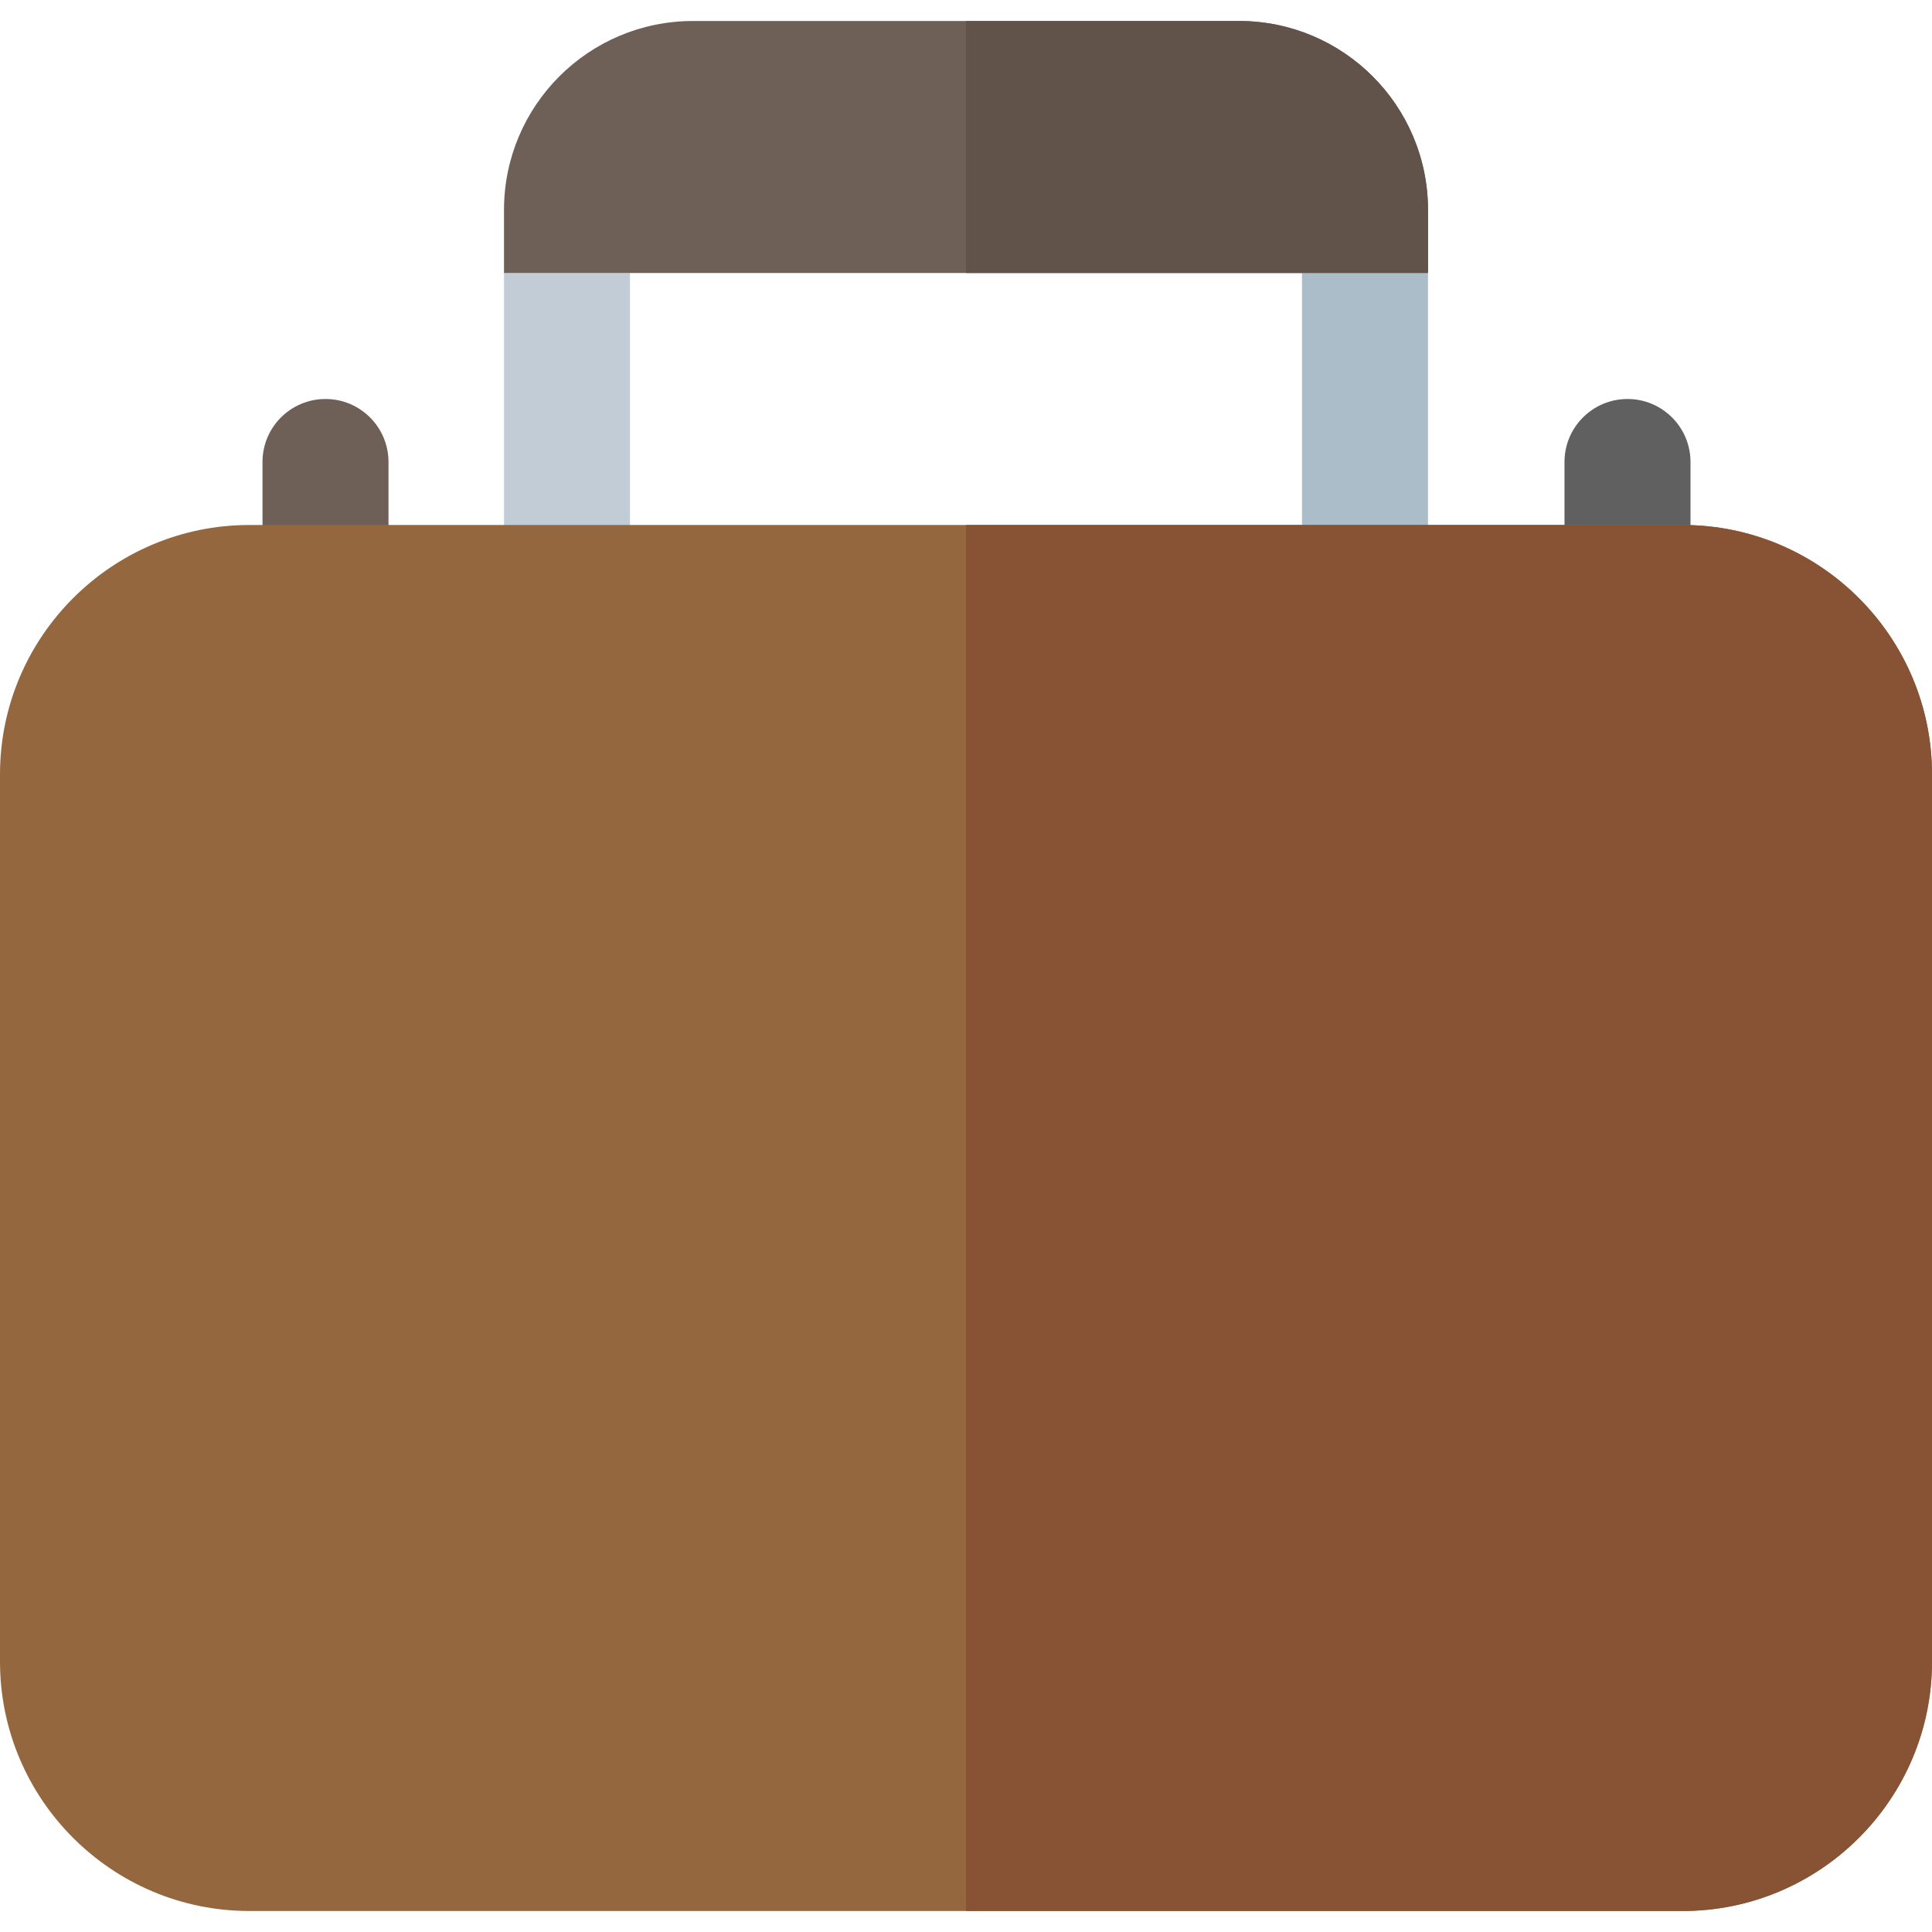 <?xml version="1.0" encoding="iso-8859-1"?>
<!-- Uploaded to: SVG Repo, www.svgrepo.com, Generator: SVG Repo Mixer Tools -->
<svg version="1.1" id="Layer_1" xmlns="http://www.w3.org/2000/svg" xmlns:xlink="http://www.w3.org/1999/xlink" 
	 viewBox="0 0 512 512" xml:space="preserve">
<rect x="345.043" y="72.348" style="fill:#ABBDC9;" width="33.391" height="100.174"/>
<rect x="133.565" y="72.348" style="fill:#C2CCD7;" width="33.391" height="100.174"/>
<path style="fill:#606060;" d="M431.304,171.13c-9.217,0-16.696-7.473-16.696-16.696v-32c0-9.223,7.479-16.696,16.696-16.696
	c9.217,0,16.696,7.473,16.696,16.696v32C448,163.657,440.521,171.13,431.304,171.13z"/>
<g>
	<path style="fill:#6E6057;" d="M86.261,171.13c-9.217,0-16.696-7.473-16.696-16.696v-32c0-9.223,7.479-16.696,16.696-16.696
		s16.696,7.473,16.696,16.696v32C102.957,163.657,95.478,171.13,86.261,171.13z"/>
	<path style="fill:#6E6057;" d="M378.435,72.348h-244.87V55.652c0-27.662,22.424-50.087,50.087-50.087h144.696
		c27.662,0,50.087,22.424,50.087,50.087V72.348z"/>
</g>
<path style="fill:#615349;" d="M328.348,5.565H256v66.783h122.435V55.652C378.435,27.99,356.01,5.565,328.348,5.565z"/>
<path style="fill:#95673F;" d="M445.913,506.435H66.087C29.641,506.435,0,476.788,0,440.348v-235.13
	c0-36.44,29.641-66.087,66.087-66.087h379.826c36.445,0,66.087,29.647,66.087,66.087v235.13
	C512,476.788,482.358,506.435,445.913,506.435z"/>
<path style="fill:#875334;" d="M445.913,139.13H256v367.304h189.913c36.445,0,66.087-29.647,66.087-66.087v-235.13
	C512,168.777,482.358,139.13,445.913,139.13z"/>
</svg>